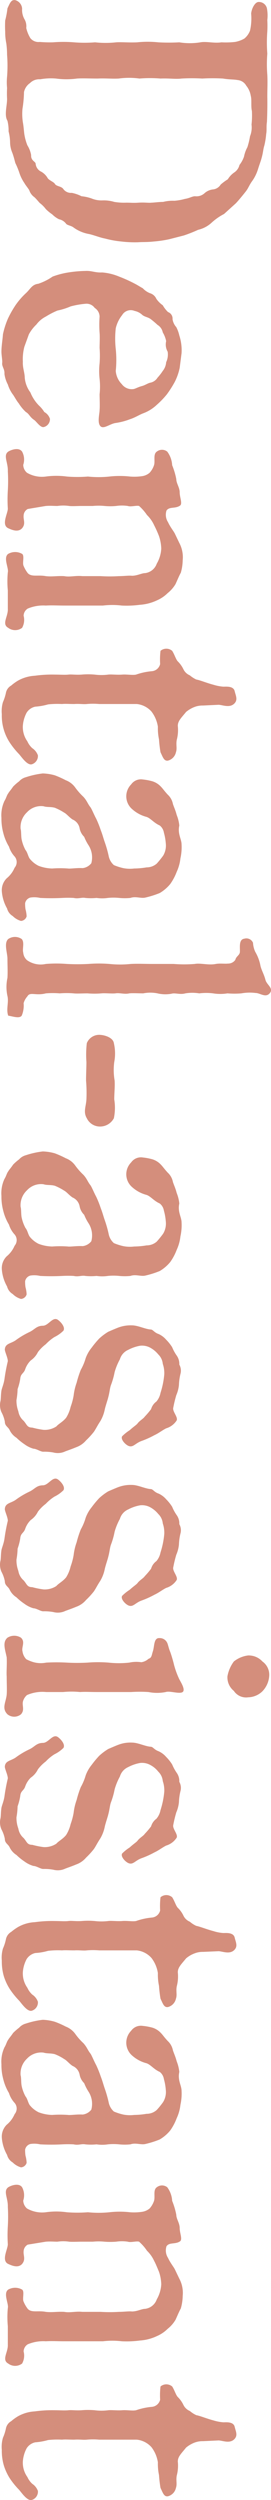 <svg xmlns="http://www.w3.org/2000/svg" width="36.03" height="331.35" viewBox="0 0 36.03 331.35">
  <defs>
    <style>
      .cls-1 {
        fill: #d48e7c;
        fill-rule: evenodd;
      }
    </style>
  </defs>
  <path id="txt_assistant.svg" class="cls-1" d="M1508.6,6059.24a18.626,18.626,0,0,0,1.9-.75,3.952,3.952,0,0,0,1.8-.95,7.636,7.636,0,0,1,1.65-1.15l1.55-1.4c0.3-.3,1-1.15,1.35-1.6s0.45-.85.9-1.45a5.585,5.585,0,0,0,.7-1.45c0.2-.65.4-1.15,0.5-1.55,0.2-.7.2-1.15,0.35-1.6a9.909,9.909,0,0,0,.25-1.55c0.1-.5,0-0.95.1-1.6a55.307,55.307,0,0,0,.05-3.35c0-1.1.05-1.85,0-2.9a17.4,17.4,0,0,1,0-2.8,19.168,19.168,0,0,1,0-2.95,14.925,14.925,0,0,0,0-1.5,5.184,5.184,0,0,0-.05-1.55,1.094,1.094,0,0,0-1.1-.85c-0.5,0-.95.9-1,1.55a7.276,7.276,0,0,1-.15,2.25,2.553,2.553,0,0,1-.75,1.05,3.81,3.81,0,0,1-1.25.45,11.119,11.119,0,0,1-1.8.05c-1,.15-2-0.15-2.8,0a8.766,8.766,0,0,1-2.8,0,26.11,26.11,0,0,1-2.8,0,13.083,13.083,0,0,0-2.8,0c-1.15.05-2.1-.05-2.8,0a13.046,13.046,0,0,1-2.8,0,17.438,17.438,0,0,1-2.8,0,17.4,17.4,0,0,0-2.8,0,16.166,16.166,0,0,1-1.75-.05,1.386,1.386,0,0,1-1.25-.5,4.553,4.553,0,0,1-.55-1.35,1.854,1.854,0,0,0-.2-1.1,2.5,2.5,0,0,1-.35-1.45,1.243,1.243,0,0,0-.95-1.15c-0.5-.05-0.65.35-1,1.1a11.548,11.548,0,0,1-.3,1.6,14.672,14.672,0,0,0,0,1.5,7.411,7.411,0,0,0,.15,1.55,11.819,11.819,0,0,1,.1,1.5,18.7,18.7,0,0,1,0,2.9,7.444,7.444,0,0,0,0,1.5,13.989,13.989,0,0,0,0,1.45c0,0.95-.4,2.15.05,2.9a5.182,5.182,0,0,1,.15,1.4,6.345,6.345,0,0,1,.2,1.45,3.633,3.633,0,0,0,.3,1.4c0.2,0.55.3,1,.4,1.35a10.357,10.357,0,0,1,.55,1.35,5.267,5.267,0,0,0,.65,1.3c0.2,0.35.4,0.55,0.65,0.95a1.8,1.8,0,0,0,.65.9c0.2,0.15.6,0.65,0.75,0.8a4.04,4.04,0,0,1,.8.8,5.756,5.756,0,0,0,.85.7,3.483,3.483,0,0,0,.9.65,1.545,1.545,0,0,1,.95.6c0.15,0.2.7,0.25,1,.5a4.931,4.931,0,0,0,2,.85c0.55,0.1,1.55.5,2.15,0.6a13.308,13.308,0,0,0,2.2.4,15.133,15.133,0,0,0,2.2.1c0.7-.05,1.15,0,2.1-0.1a15.611,15.611,0,0,0,2.05-.3Zm-6-4.35c-0.75.05-1,0-1.65,0a7.833,7.833,0,0,1-1.6-.1,4.86,4.86,0,0,0-1.55-.2,3.43,3.43,0,0,1-1.45-.25,5.575,5.575,0,0,0-1.35-.3,5.041,5.041,0,0,0-1.3-.45,1.243,1.243,0,0,1-1.15-.55c-0.3-.35-0.9-0.3-1.1-0.65-0.15-.25-0.75-0.45-0.95-0.75a2.272,2.272,0,0,0-.85-0.85,1.287,1.287,0,0,1-.75-1.05c0-.3-0.65-0.4-0.6-1.15a3.625,3.625,0,0,0-.5-1.3,6.9,6.9,0,0,1-.4-1.45c-0.05-.3-0.1-1.1-0.2-1.6a7.5,7.5,0,0,1-.05-1.8,15.173,15.173,0,0,0,.2-2.2,1.928,1.928,0,0,1,.8-1.2,1.706,1.706,0,0,1,1.35-.5,8.094,8.094,0,0,1,2.1-.1,10.454,10.454,0,0,0,2.8,0c0.8-.05,1.65,0,2.75,0,1.05-.05,1.9.05,2.8,0a10.123,10.123,0,0,1,2.75,0,17.338,17.338,0,0,1,2.8,0c1.15-.05,2,0.1,2.8,0a24.928,24.928,0,0,1,2.75,0,25.059,25.059,0,0,1,2.75,0c0.9,0.15,1.45.1,1.95,0.2a1.459,1.459,0,0,1,1.15.75,2.8,2.8,0,0,1,.6,1.35c0.15,0.5,0,1.4.15,2a10.978,10.978,0,0,1-.05,1.8,3.111,3.111,0,0,1-.2,1.55,10.034,10.034,0,0,1-.35,1.45,4.424,4.424,0,0,0-.45,1.25,3.743,3.743,0,0,1-.6,1.1,1.67,1.67,0,0,1-.7,1,2.939,2.939,0,0,0-.85.9,7.479,7.479,0,0,0-.95.7,1.361,1.361,0,0,1-1.05.65,2,2,0,0,0-1.1.5,1.585,1.585,0,0,1-1.25.4c-0.4,0-.7.25-1.35,0.35a7.141,7.141,0,0,1-1.4.25,5.263,5.263,0,0,0-1.5.15c-0.55,0-1.25.1-1.55,0.1C1503.95,6054.94,1503.4,6054.84,1502.6,6054.89Zm-14.6,17.45a5.281,5.281,0,0,1,1-1.3,3.605,3.605,0,0,1,1.25-1.05,10.735,10.735,0,0,1,1.55-.8,8.767,8.767,0,0,0,1.75-.55,11.413,11.413,0,0,1,2-.35,1.328,1.328,0,0,1,1.2.55,1.4,1.4,0,0,1,.65,1.15,15.422,15.422,0,0,0,0,2.15c0.05,0.55,0,1.55,0,2a13.8,13.8,0,0,1,0,2.05,9.317,9.317,0,0,0,0,2.05,9.364,9.364,0,0,1,0,2.05c0,0.45.05,1.55,0,2.1,0,0.45-.3,1.55.05,2.05,0.4,0.6,1.3-.25,2.1-0.35a8.709,8.709,0,0,0,1.9-.5c0.65-.2,1.25-0.6,1.8-0.8a5.3,5.3,0,0,0,1.75-1.1,11.324,11.324,0,0,0,1.35-1.4,14.356,14.356,0,0,0,1.05-1.65,7.509,7.509,0,0,0,.65-1.85l0.25-1.95a6.342,6.342,0,0,0-.3-2.35,4.637,4.637,0,0,0-.4-1.1,2.055,2.055,0,0,1-.5-1.05,0.915,0.915,0,0,0-.6-0.95,3.98,3.98,0,0,1-.7-0.9,3.432,3.432,0,0,1-.85-0.85,1.352,1.352,0,0,0-.85-0.75,2.573,2.573,0,0,1-.95-0.65c-0.45-.25-0.75-0.45-1.05-0.6a18.525,18.525,0,0,0-2.1-.95,7.324,7.324,0,0,0-2.25-.55c-0.95.05-1.4-.25-2.25-0.2a16.365,16.365,0,0,0-2.25.2,10.648,10.648,0,0,0-2.1.55,7.489,7.489,0,0,1-1.9.95c-0.85.1-1.05,0.7-1.65,1.25a9.672,9.672,0,0,0-1.35,1.55,13.53,13.53,0,0,0-1.05,1.85,10.97,10.97,0,0,0-.65,2.05c-0.05.75-.2,1.55-0.2,2.3,0,0.5.15,1.2,0.1,1.5-0.05.5,0.35,0.8,0.3,1.45a4.137,4.137,0,0,0,.45,1.4,4.507,4.507,0,0,0,.65,1.3c0.2,0.25.5,0.85,0.8,1.2a5.547,5.547,0,0,0,.95,1.15c0.45,0.25.5,0.65,1.1,1.05,0.3,0.2.8,1,1.25,0.95a1.075,1.075,0,0,0,.85-1.1,1.564,1.564,0,0,0-.75-0.9,3.971,3.971,0,0,0-.7-0.85,5.3,5.3,0,0,1-1.15-1.75,3.83,3.83,0,0,1-.75-1.95c0-.65-0.3-1.35-0.25-2.1a6.478,6.478,0,0,1,.2-2Zm12.4-2.55a1.322,1.322,0,0,1,1.65-.55,2.1,2.1,0,0,1,1.05.55c0.35,0.25.65,0.25,1.05,0.5a11.574,11.574,0,0,1,.95.8,1.49,1.49,0,0,1,.7,1,3.661,3.661,0,0,1,.45,1.15,1.915,1.915,0,0,0,.2,1.4,2.4,2.4,0,0,1-.2,1.4,2.071,2.071,0,0,1-.45,1.15,7.051,7.051,0,0,1-.7.9,1.468,1.468,0,0,1-.9.65c-0.35.05-.75,0.35-1.15,0.45-0.55.15-.75,0.3-1.1,0.4a1.651,1.651,0,0,1-1.6-.65,2.783,2.783,0,0,1-.8-1.75,14.052,14.052,0,0,0,0-2.9,12.493,12.493,0,0,1,0-2.75A4.4,4.4,0,0,1,1500.4,6069.79Zm-5.1,38.5h2.55a10.433,10.433,0,0,1,2.5,0,13.387,13.387,0,0,0,2.4-.1,6.284,6.284,0,0,0,2.3-.6,4.617,4.617,0,0,0,1.4-.95,4.408,4.408,0,0,0,1.05-1.2c0.25-.55.5-1.15,0.7-1.5a6.287,6.287,0,0,0,.25-1.65,4.027,4.027,0,0,0-.45-2.3l-0.6-1.25c-0.15-.3-0.6-0.85-0.9-1.5a1.8,1.8,0,0,1-.2-1.55c0.4-.55,1.15-0.2,1.8-0.65,0.35-.25-0.05-1.1-0.05-1.75s-0.45-1.2-.45-1.75a9.6,9.6,0,0,0-.55-1.85,3.319,3.319,0,0,0-.65-1.8,1.118,1.118,0,0,0-1.4,0c-0.5.35-.2,1.2-0.35,1.75a2.744,2.744,0,0,1-.6,1.05,1.952,1.952,0,0,1-1,.45,7.356,7.356,0,0,1-1.6.05,12.453,12.453,0,0,0-2.75,0,13.538,13.538,0,0,1-2.85,0,17.447,17.447,0,0,1-2.8,0,10.47,10.47,0,0,0-2.8,0,3.941,3.941,0,0,1-2.5-.5,1.407,1.407,0,0,1-.5-1.05,2.207,2.207,0,0,0-.15-1.75c-0.45-.65-1.55-0.2-1.85,0-0.7.5,0,1.45-.05,2.6a21.619,21.619,0,0,1,0,2.55,19.214,19.214,0,0,0,0,2.4c0,0.65-.9,2.15.05,2.6,0.45,0.2,1.3.6,1.85,0,0.5-.6.15-1.1,0.2-1.65a1.031,1.031,0,0,1,.55-0.9l2.4-.4c0.65-.05,1,0,1.55,0a5.364,5.364,0,0,1,1.55,0c0.35,0.05,1.25,0,1.55,0h1.6a8.008,8.008,0,0,1,1.55,0,7.985,7.985,0,0,0,1.55,0,5.318,5.318,0,0,1,1.55,0c0.4,0.15,1.15-.1,1.5,0a6.428,6.428,0,0,1,1.05,1.2,4.462,4.462,0,0,1,.95,1.35,14.667,14.667,0,0,1,.65,1.45,5.73,5.73,0,0,1,.3,1.65,4.458,4.458,0,0,1-.6,2,1.886,1.886,0,0,1-1.55,1.25c-0.45,0-1.05.35-1.75,0.35-0.4-.05-1.05.05-1.75,0.05a19.1,19.1,0,0,1-2.4,0h-2.45c-0.85-.1-1.65.15-2.4,0-1-.05-1.6.1-2.45,0-1.05-.2-1.9.15-2.4-0.4a4.278,4.278,0,0,1-.55-0.95c-0.2-.4.15-1.35-0.2-1.6a1.874,1.874,0,0,0-1.85,0c-0.7.5,0.1,1.9-.05,2.45a12.75,12.75,0,0,0,0,2.4v2.45c0.05,1-.85,2,0.05,2.5a1.538,1.538,0,0,0,1.85,0,2.141,2.141,0,0,0,.2-1.6,1.156,1.156,0,0,1,.55-0.95,5.311,5.311,0,0,1,2.4-.4c0.85-.05,1.45,0,2.55,0h2.5Zm3.7,13.05h3.35a3.029,3.029,0,0,1,1.95,1,4.425,4.425,0,0,1,.85,2,7.325,7.325,0,0,0,.15,1.7,15.938,15.938,0,0,0,.2,1.7c0.3,0.6.45,1.2,1,1.1a1.466,1.466,0,0,0,1.05-1.1c0.2-.55-0.05-1.1.15-1.8a5.136,5.136,0,0,0,.1-1.7c0-.65.45-1.05,1.1-1.85a4,4,0,0,1,1.1-.65,2.962,2.962,0,0,1,1.15-.2l2.1-.1c0.6,0.05,1.5.45,2.1-.2,0.45-.5.15-1,0-1.65-0.2-.65-1.1-0.55-1.5-0.55a5.976,5.976,0,0,1-1.3-.25c-0.95-.25-1.75-0.6-2.3-0.7a3.851,3.851,0,0,1-.85-0.55,1.667,1.667,0,0,1-.85-0.8,3.7,3.7,0,0,0-.75-1.05c-0.25-.25-0.45-0.95-0.75-1.4a1.2,1.2,0,0,0-1.55,0,9.939,9.939,0,0,0-.05,1.75,1.237,1.237,0,0,1-1.1.95,8.652,8.652,0,0,0-2.1.45c-0.45.1-1.25-.05-1.85,0-0.7.05-1.45-.05-1.85,0a7.117,7.117,0,0,1-1.8,0,9.849,9.849,0,0,0-1.75,0c-0.85.05-1.3-.05-1.75,0s-1.1,0-1.75,0a16.605,16.605,0,0,0-2.7.15,5.167,5.167,0,0,0-2.25.65,6.108,6.108,0,0,0-.9.65,1.425,1.425,0,0,0-.7.95,6.136,6.136,0,0,1-.4,1.25,4.261,4.261,0,0,0-.15,1.6,6.5,6.5,0,0,0,1.05,3.75,10.616,10.616,0,0,0,1.25,1.55c0.35,0.4,1.05,1.45,1.65,1.35a1.149,1.149,0,0,0,.85-1.2,1.936,1.936,0,0,0-.75-0.95,2.749,2.749,0,0,1-.65-0.9,3.261,3.261,0,0,1-.6-2.1,4.405,4.405,0,0,1,.5-1.7,1.8,1.8,0,0,1,1.15-.8,8.142,8.142,0,0,0,1.7-.3,11.591,11.591,0,0,1,1.85-.05c0.45-.05.9,0,1.65,0,0.65-.05,1.2.05,1.65,0a9.075,9.075,0,0,1,1.65,0H1499Zm-12.05,28.75a0.845,0.845,0,0,0,.75-0.6,4.038,4.038,0,0,0-.15-0.95,4.868,4.868,0,0,1-.05-0.8,0.964,0.964,0,0,1,.7-0.75,3.5,3.5,0,0,1,1.3.05,28.91,28.91,0,0,0,2.95,0,14.551,14.551,0,0,1,1.5,0c0.65,0.15,1.05-.1,1.55,0a7.514,7.514,0,0,0,1.5,0,5.025,5.025,0,0,0,1.5,0,7.514,7.514,0,0,1,1.5,0,7.514,7.514,0,0,0,1.5,0c0.7-.25,1.4.1,2-0.05a12.231,12.231,0,0,0,1.9-.6,5.263,5.263,0,0,0,1.4-1.2,7.046,7.046,0,0,0,.85-1.6,5.792,5.792,0,0,0,.5-1.8,6.737,6.737,0,0,0,.15-1.85c0-.7-0.55-1.4-0.3-2.5a5.111,5.111,0,0,0-.35-1.4c-0.15-.6-0.35-1-0.5-1.45a2.259,2.259,0,0,0-.7-1.25c-0.5-.55-0.65-0.8-0.9-1.05a2.589,2.589,0,0,0-1.1-.7,7.513,7.513,0,0,0-1.3-.25,1.589,1.589,0,0,0-1.55.65,2.244,2.244,0,0,0,.15,3.3,4.592,4.592,0,0,0,1.85,1c0.55,0.15,1,.8,1.8,1.15a1.519,1.519,0,0,1,.55.95,7.141,7.141,0,0,1,.25,1.4,2.606,2.606,0,0,1-.35,1.65,13.116,13.116,0,0,1-.85,1.05,2.032,2.032,0,0,1-1.35.5,10.317,10.317,0,0,1-1.65.15,4.593,4.593,0,0,1-1.45-.05,7.351,7.351,0,0,1-1.25-.4,2.176,2.176,0,0,1-.7-1.25,15.69,15.69,0,0,0-.55-1.9c-0.2-.6-0.25-0.85-0.5-1.5a13.4,13.4,0,0,0-.6-1.5c-0.25-.45-0.6-1.3-0.75-1.5-0.4-.5-0.45-0.85-0.95-1.4a8.568,8.568,0,0,1-1.1-1.25,2.74,2.74,0,0,0-1.25-.95,12.427,12.427,0,0,0-1.45-.65,6.588,6.588,0,0,0-1.6-.25,11.289,11.289,0,0,0-2.25.5,1.835,1.835,0,0,0-.9.55,6.355,6.355,0,0,0-.8.7c-0.3.45-.55,0.7-0.65,0.9-0.2.25-.25,0.6-0.5,1a4.492,4.492,0,0,0-.4,2.25,7.236,7.236,0,0,0,.25,2,6.555,6.555,0,0,0,.75,1.8,3.474,3.474,0,0,0,.7,1.25,1.148,1.148,0,0,1,.05,1.55,3.67,3.67,0,0,1-1.05,1.4,2.218,2.218,0,0,0-.65,1.7,5.435,5.435,0,0,0,.7,2.3,1.638,1.638,0,0,0,.75,1A2.555,2.555,0,0,0,1486.95,6150.09Zm6.25-6.95a14.644,14.644,0,0,0-2.1,0,5.455,5.455,0,0,1-1.8-.35,3.4,3.4,0,0,1-1.1-.85c-0.3-.3-0.35-0.9-0.65-1.25a5.135,5.135,0,0,1-.5-1.35c-0.1-.4-0.05-1.15-0.15-1.45a2.692,2.692,0,0,1,.85-2.2,2.524,2.524,0,0,1,2.2-.8c0.45,0.15.95,0.05,1.5,0.2a7.573,7.573,0,0,1,1.25.65c0.3,0.15.65,0.6,1.1,0.9a1.589,1.589,0,0,1,.95,1.2,2.113,2.113,0,0,0,.6,1.1,6.338,6.338,0,0,0,.6,1.15,2.982,2.982,0,0,1,.35,2.35,1.716,1.716,0,0,1-1.15.65C1494.45,6143.04,1493.5,6143.19,1493.2,6143.14Zm11.2,12.65c-0.9,0-1.95-.05-2.85,0a13.573,13.573,0,0,1-2.85,0,17.45,17.45,0,0,0-2.8,0,26.977,26.977,0,0,1-2.85,0,17.372,17.372,0,0,0-2.8,0,3.152,3.152,0,0,1-2.5-.5,1.488,1.488,0,0,1-.5-1c-0.15-.5.2-1.35-0.2-1.8a1.579,1.579,0,0,0-1.8,0c-0.6.55-.1,1.85-0.1,2.6,0,0.9.05,1.7,0,2.55a5.54,5.54,0,0,0,0,2.4c0.2,0.85-.2,1.75.1,2.6,0.8,0.15,1.5.4,1.8,0a3.413,3.413,0,0,0,.25-1.65,2.3,2.3,0,0,1,.5-0.9c0.35-.65,1.1-0.05,2.45-0.4a11.422,11.422,0,0,1,1.85,0,11.408,11.408,0,0,1,1.85,0c0.45,0.05,1.15,0,1.85,0a11.259,11.259,0,0,0,1.85,0c0.45-.05,1.35.05,1.85,0,0.55-.1,1.2.15,1.85,0,0.4-.05,1.3,0,1.85,0a4.814,4.814,0,0,1,1.9,0,4.528,4.528,0,0,0,1.85.05c0.5-.15,1.15.15,1.85-0.05a5.721,5.721,0,0,1,1.85,0,7.482,7.482,0,0,1,1.85,0,6.017,6.017,0,0,0,1.9,0,11.422,11.422,0,0,0,1.85,0,6.182,6.182,0,0,1,1.9-.05c0.6,0,1.35.7,1.9,0,0.5-.65-0.45-1.1-0.6-1.75-0.2-.75-0.45-1.1-0.65-1.8a5.747,5.747,0,0,0-.7-1.9,3.264,3.264,0,0,1-.3-1.2,0.953,0.953,0,0,0-1.15-.55c-0.8.1-.55,1.25-0.6,1.8-0.05.4-.5,0.55-0.6,1a1.15,1.15,0,0,1-1,.5c-0.35.05-1.05-.05-1.6,0.05-0.95.2-2.05-.15-2.8,0a17.447,17.447,0,0,1-2.8,0h-2.85Zm-6.9,21.55a2.081,2.081,0,0,0,1.8-1.1,6.924,6.924,0,0,0,.05-2.5c0-.8.1-1.65,0.05-2.5a8.086,8.086,0,0,1-.05-2.45,6.049,6.049,0,0,0-.05-2.5c-0.1-.7-1.1-1.05-1.8-1.1a1.775,1.775,0,0,0-1.8,1.1,13.518,13.518,0,0,0-.05,2.5c0,0.65-.05,1.7-0.05,2.45a19.993,19.993,0,0,1,.05,2.5c-0.05.95-.45,1.65,0.05,2.5A1.939,1.939,0,0,0,1497.5,6177.34Zm-10.55,22.85a0.845,0.845,0,0,0,.75-0.6,4.038,4.038,0,0,0-.15-0.95,4.868,4.868,0,0,1-.05-0.8,0.964,0.964,0,0,1,.7-0.75,3.5,3.5,0,0,1,1.3.05,28.91,28.91,0,0,0,2.95,0,14.551,14.551,0,0,1,1.5,0c0.65,0.15,1.05-.1,1.55,0a7.514,7.514,0,0,0,1.5,0,5.025,5.025,0,0,0,1.5,0,7.514,7.514,0,0,1,1.5,0,7.514,7.514,0,0,0,1.5,0c0.7-.25,1.4.1,2-0.05a12.231,12.231,0,0,0,1.9-.6,5.263,5.263,0,0,0,1.4-1.2,7.046,7.046,0,0,0,.85-1.6,5.792,5.792,0,0,0,.5-1.8,6.737,6.737,0,0,0,.15-1.85c0-.7-0.55-1.4-0.3-2.5a5.111,5.111,0,0,0-.35-1.4c-0.15-.6-0.35-1-0.5-1.45a2.259,2.259,0,0,0-.7-1.25c-0.5-.55-0.65-0.8-0.9-1.05a2.589,2.589,0,0,0-1.1-.7,7.513,7.513,0,0,0-1.3-.25,1.589,1.589,0,0,0-1.55.65,2.244,2.244,0,0,0,.15,3.3,4.592,4.592,0,0,0,1.85,1c0.55,0.15,1,.8,1.8,1.15a1.519,1.519,0,0,1,.55.95,7.141,7.141,0,0,1,.25,1.4,2.606,2.606,0,0,1-.35,1.65,13.116,13.116,0,0,1-.85,1.05,2.032,2.032,0,0,1-1.35.5,10.317,10.317,0,0,1-1.65.15,4.593,4.593,0,0,1-1.45-.05,7.351,7.351,0,0,1-1.25-.4,2.176,2.176,0,0,1-.7-1.25,15.69,15.69,0,0,0-.55-1.9c-0.2-.6-0.25-0.85-0.5-1.5a13.4,13.4,0,0,0-.6-1.5c-0.25-.45-0.6-1.3-0.75-1.5-0.4-.5-0.45-0.85-0.95-1.4a8.568,8.568,0,0,1-1.1-1.25,2.74,2.74,0,0,0-1.25-.95,12.427,12.427,0,0,0-1.45-.65,6.588,6.588,0,0,0-1.6-.25,11.289,11.289,0,0,0-2.25.5,1.835,1.835,0,0,0-.9.55,6.355,6.355,0,0,0-.8.7c-0.3.45-.55,0.7-0.65,0.9-0.2.25-.25,0.6-0.5,1a4.492,4.492,0,0,0-.4,2.25,7.236,7.236,0,0,0,.25,2,6.555,6.555,0,0,0,.75,1.8,3.474,3.474,0,0,0,.7,1.25,1.148,1.148,0,0,1,.05,1.55,3.67,3.67,0,0,1-1.05,1.4,2.218,2.218,0,0,0-.65,1.7,5.435,5.435,0,0,0,.7,2.3,1.638,1.638,0,0,0,.75,1A2.555,2.555,0,0,0,1486.95,6200.19Zm6.25-6.95a14.644,14.644,0,0,0-2.1,0,5.455,5.455,0,0,1-1.8-.35,3.4,3.4,0,0,1-1.1-.85c-0.3-.3-0.35-0.9-0.65-1.25a5.135,5.135,0,0,1-.5-1.35c-0.1-.4-0.05-1.15-0.15-1.45a2.692,2.692,0,0,1,.85-2.2,2.524,2.524,0,0,1,2.2-.8c0.45,0.15.95,0.05,1.5,0.2a7.573,7.573,0,0,1,1.25.65c0.3,0.15.65,0.6,1.1,0.9a1.589,1.589,0,0,1,.95,1.2,2.113,2.113,0,0,0,.6,1.1,6.338,6.338,0,0,0,.6,1.15,2.982,2.982,0,0,1,.35,2.35,1.716,1.716,0,0,1-1.15.65C1494.45,6193.14,1493.5,6193.29,1493.2,6193.24Zm-1.95,27.3a2.328,2.328,0,0,0,1.6-.15c0.4-.15.85-0.3,1.45-0.55a3.045,3.045,0,0,0,1.3-.9,10.458,10.458,0,0,0,1.05-1.15c0.3-.45.45-0.8,0.85-1.4a5.069,5.069,0,0,0,.6-1.6c0.15-.6.35-1.15,0.45-1.55,0.2-.75.2-1.15,0.35-1.6a10.068,10.068,0,0,0,.5-1.75,8.165,8.165,0,0,1,.7-1.7,1.976,1.976,0,0,1,1.1-1.25,5.416,5.416,0,0,1,1.6-.55,2.289,2.289,0,0,1,1.4.3,3.615,3.615,0,0,1,1,.85,1.99,1.99,0,0,1,.6,1.25,3.772,3.772,0,0,1,.2,1.4,11.155,11.155,0,0,1-.5,2.45,2.475,2.475,0,0,1-.55,1.15,1.879,1.879,0,0,0-.7,1,10.2,10.2,0,0,1-.85,1c-0.15.25-.7,0.55-0.95,0.9-0.15.2-.5,0.4-1.05,0.9a5.824,5.824,0,0,0-1,.8c-0.25.4,0.45,1.15,0.9,1.3,0.6,0.2.85-.4,1.75-0.7a12.042,12.042,0,0,0,1.65-.75c0.55-.25,1.05-0.65,1.55-0.9a2.508,2.508,0,0,0,1.4-1.05c0.2-.45-0.6-1.2-0.45-1.7a16.732,16.732,0,0,1,.4-1.65,4.471,4.471,0,0,0,.35-1.35,7.228,7.228,0,0,1,.2-1.45,1.65,1.65,0,0,0-.15-1.25,1.9,1.9,0,0,0-.35-1.2,5.711,5.711,0,0,1-.6-1.1,5.77,5.77,0,0,0-.8-1,2.927,2.927,0,0,0-1-.75c-0.6-.2-0.75-0.6-1.05-0.6-0.75-.05-1.7-0.55-2.5-0.55a4.669,4.669,0,0,0-1.7.25c-0.3.1-1.1,0.45-1.45,0.6a7.444,7.444,0,0,0-1.2.9,12.7,12.7,0,0,0-1,1.2,4.852,4.852,0,0,0-.8,1.4,7.215,7.215,0,0,1-.65,1.55,13.344,13.344,0,0,0-.55,1.7,7.571,7.571,0,0,0-.4,1.7,8.511,8.511,0,0,1-.4,1.5,4.7,4.7,0,0,1-.6,1.45c-0.45.55-1,.8-1.3,1.15a2.805,2.805,0,0,1-1.7.45,11.055,11.055,0,0,1-1.5-.3c-0.7,0-.7-0.4-1.15-0.9a2.1,2.1,0,0,1-.7-1.25,4.1,4.1,0,0,1-.25-1.5,9.449,9.449,0,0,0,.15-1.45,7.7,7.7,0,0,0,.35-1.35c0.05-.7.45-0.7,0.65-1.25a3.04,3.04,0,0,1,.75-1.2,2.87,2.87,0,0,0,.95-1.1,5.224,5.224,0,0,1,1.05-1.05,6.091,6.091,0,0,1,1.15-.95,4.432,4.432,0,0,0,1.2-.85c0.25-.45-0.3-1.1-0.7-1.4-0.7-.55-1.25.7-2,0.75-0.9,0-1.1.5-1.85,0.85a10.888,10.888,0,0,0-1.7,1c-0.7.55-1.5,0.45-1.55,1.3,0,0.3.4,1.1,0.4,1.55a23.763,23.763,0,0,0-.45,2.4c-0.1.65-.35,1.2-0.4,1.5-0.1.7-.05,1.15-0.15,1.5a2.36,2.36,0,0,0,.15,1.35,4.424,4.424,0,0,1,.45,1.25c0,0.6.45,0.7,0.65,1.15a2.469,2.469,0,0,0,.9,1,7.5,7.5,0,0,0,1.05.85,3.862,3.862,0,0,0,1.2.6c0.4,0,.95.4,1.3,0.4A6.609,6.609,0,0,1,1491.25,6220.54Zm0,21.15a2.328,2.328,0,0,0,1.6-.15c0.4-.15.85-0.3,1.45-0.55a3.045,3.045,0,0,0,1.3-.9,10.458,10.458,0,0,0,1.05-1.15c0.3-.45.45-0.8,0.85-1.4a5.069,5.069,0,0,0,.6-1.6c0.15-.6.35-1.15,0.45-1.55,0.2-.75.2-1.15,0.35-1.6a10.068,10.068,0,0,0,.5-1.75,8.165,8.165,0,0,1,.7-1.7,1.976,1.976,0,0,1,1.1-1.25,5.416,5.416,0,0,1,1.6-.55,2.289,2.289,0,0,1,1.4.3,3.615,3.615,0,0,1,1,.85,1.99,1.99,0,0,1,.6,1.25,3.772,3.772,0,0,1,.2,1.4,11.155,11.155,0,0,1-.5,2.45,2.475,2.475,0,0,1-.55,1.15,1.879,1.879,0,0,0-.7,1,10.2,10.2,0,0,1-.85,1c-0.15.25-.7,0.55-0.95,0.9-0.15.2-.5,0.4-1.05,0.9a5.824,5.824,0,0,0-1,.8c-0.25.4,0.45,1.15,0.9,1.3,0.6,0.2.85-.4,1.75-0.7a12.042,12.042,0,0,0,1.65-.75c0.55-.25,1.05-0.65,1.55-0.9a2.508,2.508,0,0,0,1.4-1.05c0.2-.45-0.6-1.2-0.45-1.7a16.732,16.732,0,0,1,.4-1.65,4.471,4.471,0,0,0,.35-1.35,7.228,7.228,0,0,1,.2-1.45,1.65,1.65,0,0,0-.15-1.25,1.9,1.9,0,0,0-.35-1.2,5.711,5.711,0,0,1-.6-1.1,5.77,5.77,0,0,0-.8-1,2.927,2.927,0,0,0-1-.75c-0.6-.2-0.75-0.6-1.05-0.6-0.75-.05-1.7-0.55-2.5-0.55a4.669,4.669,0,0,0-1.7.25c-0.3.1-1.1,0.45-1.45,0.6a7.444,7.444,0,0,0-1.2.9,12.7,12.7,0,0,0-1,1.2,4.852,4.852,0,0,0-.8,1.4,7.215,7.215,0,0,1-.65,1.55,13.344,13.344,0,0,0-.55,1.7,7.571,7.571,0,0,0-.4,1.7,8.511,8.511,0,0,1-.4,1.5,4.7,4.7,0,0,1-.6,1.45c-0.45.55-1,.8-1.3,1.15a2.805,2.805,0,0,1-1.7.45,11.055,11.055,0,0,1-1.5-.3c-0.7,0-.7-0.4-1.15-0.9a2.1,2.1,0,0,1-.7-1.25,4.1,4.1,0,0,1-.25-1.5,9.449,9.449,0,0,0,.15-1.45,7.7,7.7,0,0,0,.35-1.35c0.05-.7.45-0.7,0.65-1.25a3.04,3.04,0,0,1,.75-1.2,2.87,2.87,0,0,0,.95-1.1,5.224,5.224,0,0,1,1.05-1.05,6.091,6.091,0,0,1,1.15-.95,4.432,4.432,0,0,0,1.2-.85c0.25-.45-0.3-1.1-0.7-1.4-0.7-.55-1.25.7-2,0.75-0.9,0-1.1.5-1.85,0.85a10.888,10.888,0,0,0-1.7,1c-0.7.55-1.5,0.45-1.55,1.3,0,0.3.4,1.1,0.4,1.55a23.763,23.763,0,0,0-.45,2.4c-0.1.65-.35,1.2-0.4,1.5-0.1.7-.05,1.15-0.15,1.5a2.36,2.36,0,0,0,.15,1.35,4.424,4.424,0,0,1,.45,1.25c0,0.6.45,0.7,0.65,1.15a2.469,2.469,0,0,0,.9,1,7.5,7.5,0,0,0,1.05.85,3.862,3.862,0,0,0,1.2.6c0.4,0,.95.4,1.3,0.4A6.609,6.609,0,0,1,1491.25,6241.69Zm25.9,5.75a3.792,3.792,0,0,0-1.9.8,4.7,4.7,0,0,0-.85,1.95,2.3,2.3,0,0,0,.85,1.95,1.952,1.952,0,0,0,1.9.85,2.816,2.816,0,0,0,1.9-.8,3.241,3.241,0,0,0,.9-2,2.162,2.162,0,0,0-.9-1.95A2.482,2.482,0,0,0,1517.15,6247.44Zm-24.6,4.85a11.2,11.2,0,0,1,2.25,0c0.75-.05,1.25,0,2.25,0h4.55a17.61,17.61,0,0,1,2.3,0,5.928,5.928,0,0,0,2.3,0c0.55-.2,1.95.35,2.3-0.05,0.3-.4-0.4-1.4-0.55-1.75a11.015,11.015,0,0,1-.65-1.8,17.33,17.33,0,0,0-.5-1.7c-0.2-.45-0.3-1-0.4-1.2a1.085,1.085,0,0,0-1.05-.65c-0.75-.05-0.65,1.05-0.85,1.7-0.2.6-.15,0.9-0.6,1.05a1.819,1.819,0,0,1-.95.45,4.367,4.367,0,0,0-1.6.05,12.639,12.639,0,0,1-2.75,0,17.45,17.45,0,0,0-2.8,0,25.11,25.11,0,0,1-2.75,0,25.11,25.11,0,0,0-2.75,0,3.633,3.633,0,0,1-1.65-.05,5.133,5.133,0,0,1-1-.4,1.882,1.882,0,0,1-.5-1.05c-0.15-.55.4-1.25-0.2-1.8a1.674,1.674,0,0,0-1.8,0c-0.7.6-.3,1.6-0.1,2.6,0.05,1-.05,1.9,0,2.55,0,0.95.05,1.75,0,2.4-0.1,1-.7,1.8.1,2.6a1.426,1.426,0,0,0,1.8,0c0.5-.55.15-1.1,0.25-1.65a1.706,1.706,0,0,1,.55-0.9,5.123,5.123,0,0,1,2.55-.4h2.25Zm-1.3,23.55a2.328,2.328,0,0,0,1.6-.15c0.4-.15.85-0.3,1.45-0.55a3.045,3.045,0,0,0,1.3-.9,10.458,10.458,0,0,0,1.05-1.15c0.3-.45.45-0.8,0.85-1.4a5.069,5.069,0,0,0,.6-1.6c0.15-.6.35-1.15,0.45-1.55,0.2-.75.2-1.15,0.35-1.6a10.068,10.068,0,0,0,.5-1.75,8.165,8.165,0,0,1,.7-1.7,1.976,1.976,0,0,1,1.1-1.25,5.416,5.416,0,0,1,1.6-.55,2.289,2.289,0,0,1,1.4.3,3.3,3.3,0,0,1,1,.85,1.99,1.99,0,0,1,.6,1.25,3.772,3.772,0,0,1,.2,1.4,11.155,11.155,0,0,1-.5,2.45,2.475,2.475,0,0,1-.55,1.15,1.879,1.879,0,0,0-.7,1,10.2,10.2,0,0,1-.85,1c-0.15.25-.7,0.55-0.95,0.9-0.15.2-.5,0.4-1.05,0.9a5.824,5.824,0,0,0-1,.8c-0.25.4,0.45,1.15,0.9,1.3,0.6,0.2.85-.4,1.75-0.7a12.042,12.042,0,0,0,1.65-.75c0.55-.25,1.05-0.65,1.55-0.9a2.508,2.508,0,0,0,1.4-1.05c0.2-.45-0.6-1.2-0.45-1.7a16.732,16.732,0,0,1,.4-1.65,4.471,4.471,0,0,0,.35-1.35,7.228,7.228,0,0,1,.2-1.45,1.65,1.65,0,0,0-.15-1.25,1.9,1.9,0,0,0-.35-1.2,6.026,6.026,0,0,1-.6-1.1,5.77,5.77,0,0,0-.8-1,2.927,2.927,0,0,0-1-.75c-0.6-.21-0.75-0.6-1.05-0.6-0.75-.05-1.7-0.55-2.5-0.55a4.465,4.465,0,0,0-1.7.25c-0.3.1-1.1,0.45-1.45,0.6a7.444,7.444,0,0,0-1.2.9,12.7,12.7,0,0,0-1,1.2,4.852,4.852,0,0,0-.8,1.4,7.215,7.215,0,0,1-.65,1.55,13.344,13.344,0,0,0-.55,1.7,7.571,7.571,0,0,0-.4,1.7,8.511,8.511,0,0,1-.4,1.5,4.7,4.7,0,0,1-.6,1.45c-0.45.55-1,.8-1.3,1.15a2.805,2.805,0,0,1-1.7.45,11.055,11.055,0,0,1-1.5-.3c-0.7,0-.7-0.4-1.15-0.9a2.1,2.1,0,0,1-.7-1.25,4.1,4.1,0,0,1-.25-1.5,9.449,9.449,0,0,0,.15-1.45,7.7,7.7,0,0,0,.35-1.35c0.05-.7.45-0.7,0.65-1.25a3.04,3.04,0,0,1,.75-1.2,2.87,2.87,0,0,0,.95-1.1,5.224,5.224,0,0,1,1.05-1.05,5.732,5.732,0,0,1,1.15-.95,4.432,4.432,0,0,0,1.2-.85c0.25-.45-0.3-1.1-0.7-1.4-0.7-.55-1.25.7-2,0.74-0.9,0-1.1.51-1.85,0.86a10.888,10.888,0,0,0-1.7,1c-0.7.55-1.5,0.45-1.55,1.3,0,0.3.4,1.1,0.4,1.55a23.763,23.763,0,0,0-.45,2.4c-0.1.65-.35,1.2-0.4,1.5-0.1.7-.05,1.15-0.15,1.5a2.36,2.36,0,0,0,.15,1.35,4.424,4.424,0,0,1,.45,1.25c0,0.6.45,0.7,0.65,1.15a2.469,2.469,0,0,0,.9,1,7.5,7.5,0,0,0,1.05.85,3.862,3.862,0,0,0,1.2.6c0.4,0,.95.4,1.3,0.4A6.609,6.609,0,0,1,1491.25,6275.84Zm7.75,10.69h3.35a3.052,3.052,0,0,1,1.95,1.01,4.379,4.379,0,0,1,.85,2,7.325,7.325,0,0,0,.15,1.7,15.938,15.938,0,0,0,.2,1.7c0.3,0.6.45,1.2,1,1.1a1.466,1.466,0,0,0,1.05-1.1c0.2-.55-0.05-1.1.15-1.8a5.136,5.136,0,0,0,.1-1.7c0-.65.45-1.05,1.1-1.85a3.764,3.764,0,0,1,1.1-.65,2.928,2.928,0,0,1,1.15-.21l2.1-.09c0.6,0.05,1.5.45,2.1-.2,0.45-.5.15-1,0-1.65-0.2-.65-1.1-0.56-1.5-0.56a5.428,5.428,0,0,1-1.3-.25c-0.95-.25-1.75-0.59-2.3-0.7a3.508,3.508,0,0,1-.85-0.55,1.629,1.629,0,0,1-.85-0.8,3.524,3.524,0,0,0-.75-1.04c-0.25-.26-0.45-0.96-0.75-1.4a1.185,1.185,0,0,0-1.55,0,9.908,9.908,0,0,0-.05,1.75,1.229,1.229,0,0,1-1.1.94,8.644,8.644,0,0,0-2.1.46c-0.45.09-1.25-.06-1.85,0-0.7.05-1.45-.06-1.85,0a7.621,7.621,0,0,1-1.8,0,9.849,9.849,0,0,0-1.75,0c-0.85.05-1.3-.06-1.75,0s-1.1,0-1.75,0a16.605,16.605,0,0,0-2.7.15,5.036,5.036,0,0,0-2.25.65,7.128,7.128,0,0,0-.9.64,1.471,1.471,0,0,0-.7.96,6.136,6.136,0,0,1-.4,1.25,4.242,4.242,0,0,0-.15,1.6,7.026,7.026,0,0,0,.25,2,6.943,6.943,0,0,0,.8,1.75,10.616,10.616,0,0,0,1.25,1.55c0.35,0.4,1.05,1.45,1.65,1.35a1.149,1.149,0,0,0,.85-1.2,1.893,1.893,0,0,0-.75-0.95,2.749,2.749,0,0,1-.65-0.9,3.289,3.289,0,0,1-.6-2.11,4.36,4.36,0,0,1,.5-1.69,1.851,1.851,0,0,1,1.15-.81,7.464,7.464,0,0,0,1.7-.29,11.628,11.628,0,0,1,1.85-.06c0.45-.04.9,0,1.65,0,0.65-.04,1.2.06,1.65,0a10.079,10.079,0,0,1,1.65,0H1499Zm-12.05,28.76a0.845,0.845,0,0,0,.75-0.6,4.038,4.038,0,0,0-.15-0.95,4.929,4.929,0,0,1-.05-0.8,0.964,0.964,0,0,1,.7-0.75,3.5,3.5,0,0,1,1.3.05,28.91,28.91,0,0,0,2.95,0,14.551,14.551,0,0,1,1.5,0c0.65,0.15,1.05-.1,1.55,0a7.514,7.514,0,0,0,1.5,0,5.025,5.025,0,0,0,1.5,0,7.514,7.514,0,0,1,1.5,0,7.514,7.514,0,0,0,1.5,0c0.7-.25,1.4.1,2-0.05a12.231,12.231,0,0,0,1.9-.6,5.263,5.263,0,0,0,1.4-1.2,7.111,7.111,0,0,0,.85-1.61,5.669,5.669,0,0,0,.5-1.79,6.774,6.774,0,0,0,.15-1.85c0-.7-0.55-1.41-0.3-2.5a5.248,5.248,0,0,0-.35-1.41c-0.15-.59-0.35-1-0.5-1.45a2.292,2.292,0,0,0-.7-1.25c-0.5-.54-0.65-0.8-0.9-1.05a2.589,2.589,0,0,0-1.1-.7,7.592,7.592,0,0,0-1.3-.24,1.585,1.585,0,0,0-1.55.64,2.256,2.256,0,0,0,.15,3.31,4.587,4.587,0,0,0,1.85.99c0.55,0.15,1,.81,1.8,1.16a1.486,1.486,0,0,1,.55.95,7.141,7.141,0,0,1,.25,1.4,2.576,2.576,0,0,1-.35,1.64,10.325,10.325,0,0,1-.85,1.05,1.989,1.989,0,0,1-1.35.51,10.317,10.317,0,0,1-1.65.15,4.593,4.593,0,0,1-1.45-.05,7.351,7.351,0,0,1-1.25-.4,2.206,2.206,0,0,1-.7-1.26,16.2,16.2,0,0,0-.55-1.89c-0.2-.61-0.25-0.85-0.5-1.51a14.035,14.035,0,0,0-.6-1.49c-0.25-.45-0.6-1.3-0.75-1.51-0.4-.5-0.45-0.84-0.95-1.4a8.077,8.077,0,0,1-1.1-1.25,2.815,2.815,0,0,0-1.25-.95,11.868,11.868,0,0,0-1.45-.64,6.638,6.638,0,0,0-1.6-.26,11.289,11.289,0,0,0-2.25.5,1.835,1.835,0,0,0-.9.55,7.345,7.345,0,0,0-.8.7c-0.3.45-.55,0.7-0.65,0.9-0.2.26-.25,0.6-0.5,1.01a4.454,4.454,0,0,0-.4,2.24,7.183,7.183,0,0,0,.25,2,6.588,6.588,0,0,0,.75,1.81,3.474,3.474,0,0,0,.7,1.25,1.148,1.148,0,0,1,.05,1.55,3.67,3.67,0,0,1-1.05,1.4,2.218,2.218,0,0,0-.65,1.7,5.435,5.435,0,0,0,.7,2.3,1.638,1.638,0,0,0,.75,1A2.555,2.555,0,0,0,1486.95,6315.29Zm6.25-6.95a14.644,14.644,0,0,0-2.1,0,5.455,5.455,0,0,1-1.8-.35,3.4,3.4,0,0,1-1.1-.85c-0.3-.3-0.35-0.9-0.65-1.26a4.978,4.978,0,0,1-.5-1.34c-0.1-.41-0.05-1.16-0.15-1.45a2.712,2.712,0,0,1,.85-2.21,2.579,2.579,0,0,1,2.2-.8c0.45,0.15.95,0.06,1.5,0.21a6.29,6.29,0,0,1,1.25.65c0.3,0.14.65,0.6,1.1,0.9a1.573,1.573,0,0,1,.95,1.19,2.113,2.113,0,0,0,.6,1.1,6.413,6.413,0,0,0,.6,1.16,2.982,2.982,0,0,1,.35,2.35,1.716,1.716,0,0,1-1.15.65C1494.45,6308.24,1493.5,6308.39,1493.2,6308.34Zm2.1,30h2.55a10.433,10.433,0,0,1,2.5,0,13.387,13.387,0,0,0,2.4-.1,6.284,6.284,0,0,0,2.3-.6,4.617,4.617,0,0,0,1.4-.95,4.408,4.408,0,0,0,1.05-1.2c0.25-.55.5-1.15,0.7-1.5a6.3,6.3,0,0,0,.25-1.66,4,4,0,0,0-.45-2.29l-0.6-1.25c-0.15-.3-0.6-0.85-0.9-1.5a1.8,1.8,0,0,1-.2-1.55c0.4-.56,1.15-0.21,1.8-0.65,0.35-.25-0.05-1.1-0.05-1.76s-0.45-1.2-.45-1.75a9.81,9.81,0,0,0-.55-1.85,3.319,3.319,0,0,0-.65-1.8,1.118,1.118,0,0,0-1.4,0c-0.5.35-.2,1.2-0.35,1.76a2.9,2.9,0,0,1-.6,1.05,2.013,2.013,0,0,1-1,.44,7.2,7.2,0,0,1-1.6.06,11.864,11.864,0,0,0-2.75,0,14.246,14.246,0,0,1-2.85,0,18.69,18.69,0,0,1-2.8,0,9.7,9.7,0,0,0-2.8,0,4.081,4.081,0,0,1-2.5-.5,1.441,1.441,0,0,1-.5-1.05,2.231,2.231,0,0,0-.15-1.76c-0.45-.65-1.55-0.2-1.85,0-0.7.51,0,1.45-.05,2.6a21.782,21.782,0,0,1,0,2.56,19.052,19.052,0,0,0,0,2.39c0,0.66-.9,2.16.05,2.61,0.45,0.2,1.3.6,1.85,0,0.5-.61.15-1.1,0.2-1.66a1.056,1.056,0,0,1,.55-0.9l2.4-.39c0.65-.05,1,0,1.55,0a5.364,5.364,0,0,1,1.55,0c0.35,0.04,1.25,0,1.55,0h1.6a8.008,8.008,0,0,1,1.55,0,9.973,9.973,0,0,0,1.55,0,5.318,5.318,0,0,1,1.55,0c0.4,0.14,1.15-.11,1.5,0a6.121,6.121,0,0,1,1.05,1.2,4.429,4.429,0,0,1,.95,1.34c0.2,0.36.4,0.86,0.65,1.46a5.592,5.592,0,0,1,.3,1.65,4.5,4.5,0,0,1-.6,2,1.886,1.886,0,0,1-1.55,1.25c-0.45,0-1.05.35-1.75,0.35-0.4-.05-1.05.05-1.75,0.05a19.1,19.1,0,0,1-2.4,0h-2.45c-0.85-.1-1.65.15-2.4,0-1-.05-1.6.1-2.45,0-1.05-.2-1.9.15-2.4-0.4a4.278,4.278,0,0,1-.55-0.95c-0.2-.4.15-1.35-0.2-1.6a1.874,1.874,0,0,0-1.85,0c-0.7.5,0.1,1.9-.05,2.45a12.75,12.75,0,0,0,0,2.4v2.45c0.05,1-.85,2,0.05,2.5a1.538,1.538,0,0,0,1.85,0,2.141,2.141,0,0,0,.2-1.6,1.156,1.156,0,0,1,.55-0.95,5.311,5.311,0,0,1,2.4-.4c0.85-.05,1.45,0,2.55,0h2.5Zm3.7,13.04h3.35a3.029,3.029,0,0,1,1.95,1,4.425,4.425,0,0,1,.85,2,7.325,7.325,0,0,0,.15,1.7,15.938,15.938,0,0,0,.2,1.7c0.3,0.6.45,1.21,1,1.1a1.466,1.466,0,0,0,1.05-1.1c0.2-.55-0.05-1.1.15-1.8a5.136,5.136,0,0,0,.1-1.7c0-.65.45-1.04,1.1-1.85a4,4,0,0,1,1.1-.65,2.962,2.962,0,0,1,1.15-.2l2.1-.1c0.6,0.05,1.5.45,2.1-.2,0.45-.5.15-1,0-1.65-0.2-.65-1.1-0.55-1.5-0.55a5.976,5.976,0,0,1-1.3-.25c-0.95-.25-1.75-0.6-2.3-0.7a3.851,3.851,0,0,1-.85-0.55,1.667,1.667,0,0,1-.85-0.8,3.7,3.7,0,0,0-.75-1.05c-0.25-.25-0.45-0.95-0.75-1.4a1.2,1.2,0,0,0-1.55,0,9.939,9.939,0,0,0-.05,1.75,1.237,1.237,0,0,1-1.1.95,8.652,8.652,0,0,0-2.1.45c-0.45.1-1.25-.05-1.85,0-0.7.05-1.45-.05-1.85,0a7.117,7.117,0,0,1-1.8,0,9.849,9.849,0,0,0-1.75,0c-0.85.05-1.3-.05-1.75,0s-1.1,0-1.75,0a16.605,16.605,0,0,0-2.7.15,5.167,5.167,0,0,0-2.25.65,6.108,6.108,0,0,0-.9.65,1.425,1.425,0,0,0-.7.95,6.136,6.136,0,0,1-.4,1.25,4.294,4.294,0,0,0-.15,1.61,6.95,6.95,0,0,0,.25,1.99,7.131,7.131,0,0,0,.8,1.76,10.577,10.577,0,0,0,1.25,1.54c0.35,0.4,1.05,1.45,1.65,1.35a1.142,1.142,0,0,0,.85-1.2,1.936,1.936,0,0,0-.75-0.95,2.749,2.749,0,0,1-.65-0.9,3.261,3.261,0,0,1-.6-2.1,4.405,4.405,0,0,1,.5-1.7,1.8,1.8,0,0,1,1.15-.8,8.142,8.142,0,0,0,1.7-.3,11.591,11.591,0,0,1,1.85-.05c0.45-.05.9,0,1.65,0,0.65-.05,1.2.05,1.65,0a9.075,9.075,0,0,1,1.65,0H1499Z" transform="translate(-1484.16 -6028.03)"/>
</svg>
